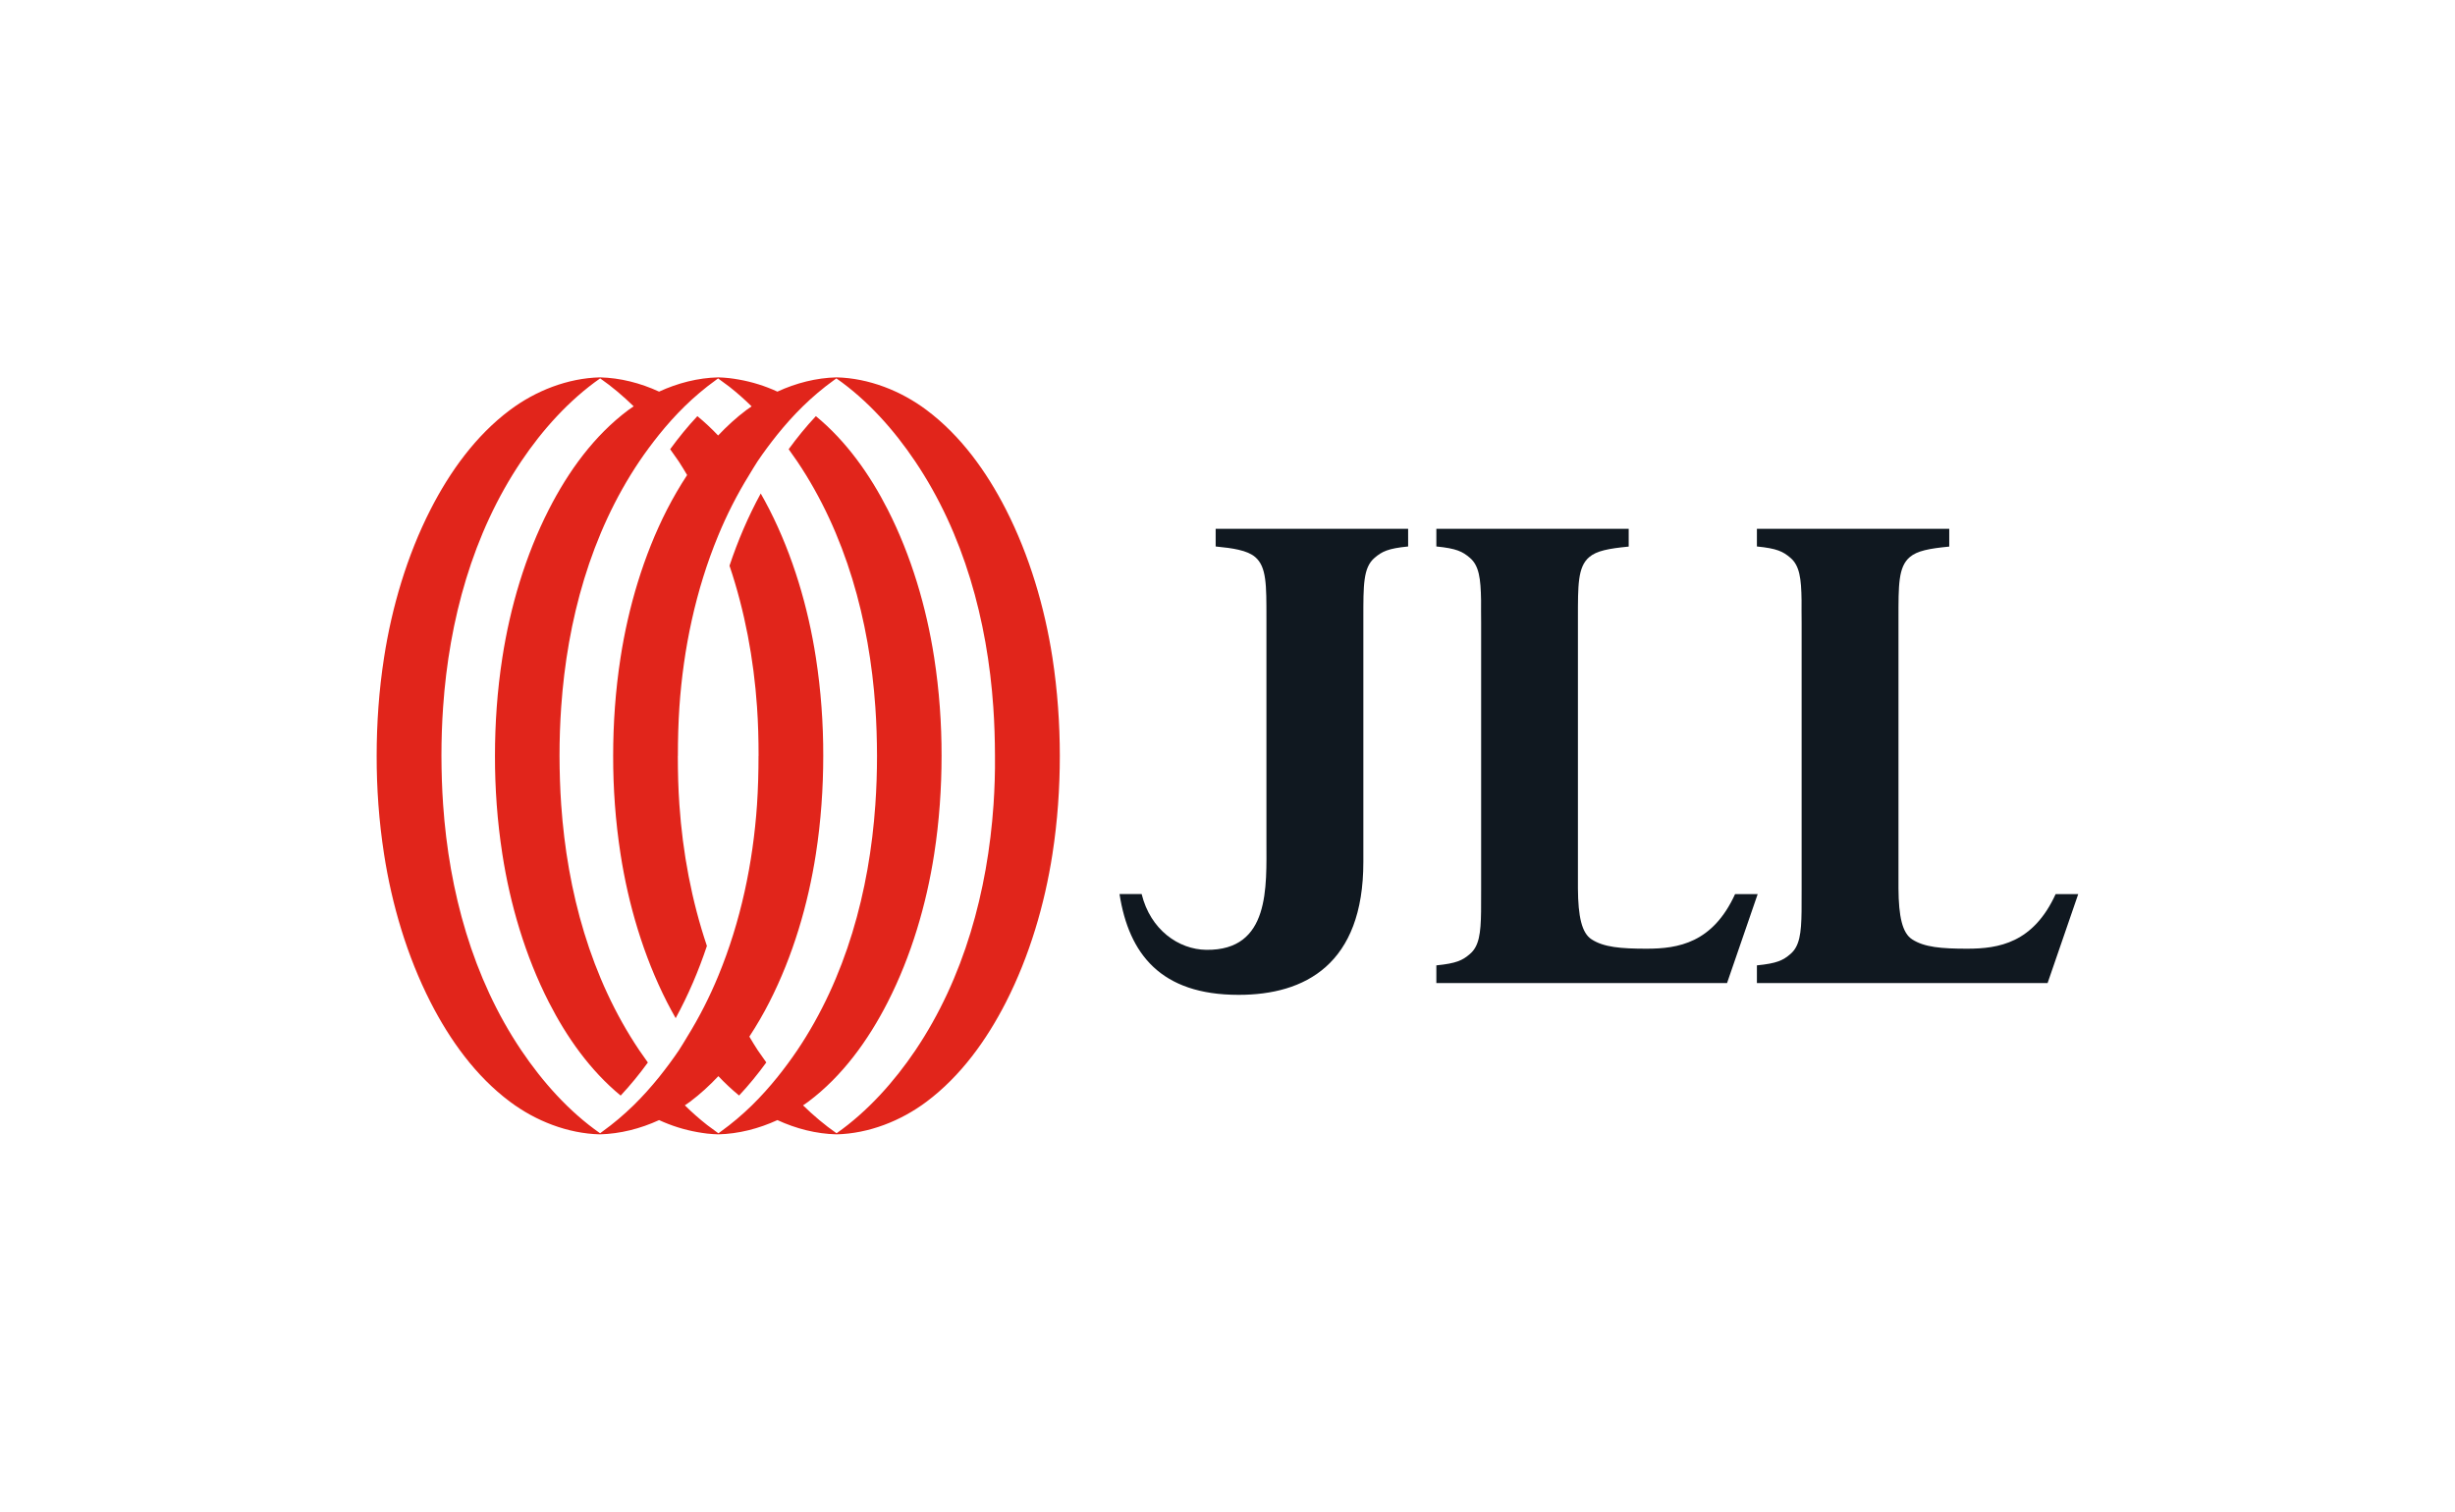 <?xml version="1.0" encoding="UTF-8"?>
<svg xmlns="http://www.w3.org/2000/svg" xmlns:xlink="http://www.w3.org/1999/xlink" version="1.1" id="Layer_1" x="0px" y="0px" viewBox="0 0 409.59 252.25" style="enable-background:new 0 0 409.59 252.25;" xml:space="preserve">
<style type="text/css">
	.st0{fill:#101820;}
	.st1{fill:#E1251B;}
</style>
<g>
	<g>
		<path class="st0" d="M234.92,88.24h-24.45h-7.65v2.95c1.54,0.15,2.8,0.31,3.82,0.55c1.21,0.28,2.11,0.65,2.77,1.21    c1.92,1.64,1.88,4.69,1.88,10.23l0,37.18c-0.01,7.57,0.68,18.28-10.04,18.14c-4.6-0.06-9.31-3.33-10.78-9.31h-3.69    c1.56,10.02,6.9,16.82,19.84,16.82h0.03h0.03c10.99,0,20.8-5.05,20.78-22.21v-28.93v-11.69c0-5.54-0.04-8.47,1.88-10.1    c1.23-1.05,2.24-1.56,5.59-1.89V88.24z"></path>
		<path class="st0" d="M271.74,88.24h-32.1v0v2.8v0.15c3.35,0.33,4.36,0.84,5.59,1.89c1.54,1.31,1.81,3.46,1.87,7.11    c0,1.11-0.01,2.34,0.01,3.72v44.47c-0.02,1.38-0.01,2.61-0.01,3.72c-0.05,3.65-0.33,5.8-1.87,7.1c-1.22,1.05-2.24,1.56-5.59,1.89    v0.15v2.8v0h32.1v0h0.13h16.27l5.11-14.84h-3.77c-3.73,8.16-9.49,9.11-14.75,9.11c-4.3,0-7.16-0.24-9.19-1.56    c-1.64-1.05-2.25-3.81-2.28-8.49v-44.22v-0.84c0-5.54-0.04-8.59,1.88-10.23c1.22-1.05,3.24-1.44,6.59-1.76V88.24L271.74,88.24z"></path>
		<path class="st0" d="M325.22,88.24h-32.1v0v2.8v0.15c3.35,0.33,4.36,0.84,5.59,1.89c1.54,1.31,1.81,3.46,1.86,7.11    c0,1.11-0.01,2.34,0.01,3.72v44.47c-0.02,1.38-0.01,2.61-0.01,3.72c-0.05,3.65-0.33,5.8-1.86,7.1c-1.22,1.05-2.24,1.56-5.59,1.89    v0.15v2.8v0h32.1v0h0.13h16.27l5.11-14.84h-3.77c-3.73,8.16-9.49,9.11-14.75,9.11c-4.3,0-7.16-0.24-9.19-1.56    c-1.64-1.05-2.25-3.81-2.28-8.49v-44.22v-0.84c0-5.54-0.04-8.59,1.88-10.23c1.22-1.05,3.24-1.44,6.59-1.76V88.24L325.22,88.24z"></path>
	</g>
	<path class="st1" d="M175.59,109.75c-1.3-8.41-3.82-17-7.76-24.73c-3.23-6.32-7.53-12.33-13.26-16.61c-4.27-3.2-9.63-5.31-15-5.44   h0l0,0h0c-3.39,0.08-6.76,0.95-9.87,2.38c-2.04-0.94-4.2-1.62-6.41-2.01c-0.53-0.09-1.06-0.18-1.6-0.24l0,0   c-0.62-0.07-1.24-0.11-1.86-0.13h0h0h0c-3.39,0.08-6.76,0.95-9.87,2.38c-3.1-1.43-6.48-2.3-9.87-2.38h0l0,0h0   c-5.37,0.13-10.73,2.24-15,5.44c-5.73,4.29-10.03,10.29-13.26,16.61c-3.94,7.72-6.46,16.32-7.76,24.73   c-0.85,5.48-1.23,10.98-1.23,16.38h0c-0.01,5.4,0.38,10.89,1.23,16.38c1.3,8.41,3.82,17,7.76,24.73   c3.23,6.32,7.53,12.33,13.26,16.61c4.27,3.2,9.63,5.31,15,5.44h0h0h0c3.39-0.09,6.76-0.95,9.87-2.38c0,0,0,0,0,0c0,0,0,0,0,0   c2.04,0.94,4.2,1.62,6.41,2.01c0.53,0.09,1.06,0.18,1.6,0.24c0,0,0,0,0,0c0,0,0,0,0,0c0.62,0.07,1.24,0.11,1.86,0.13h0v0h0   c3.38-0.08,6.76-0.95,9.87-2.38c0,0,0,0,0.01,0c0,0,0,0-0.01,0c3.1,1.43,6.48,2.3,9.87,2.38h0v0h0c5.37-0.13,10.73-2.24,15-5.44   c5.73-4.29,10.03-10.29,13.26-16.61c3.94-7.72,6.46-16.32,7.76-24.73c0.85-5.48,1.23-10.98,1.23-16.38h0   C176.82,120.72,176.43,115.23,175.59,109.75z M165.76,134.28c-1,14.42-4.9,28.9-13.04,40.99c-3.49,5.18-7.96,10.2-13.15,13.84   c-1.98-1.38-3.85-2.96-5.59-4.66c0,0,0,0,0,0c0,0,0,0,0,0c0.29-0.2,0.58-0.39,0.86-0.6c5.73-4.29,10.03-10.29,13.26-16.61   c3.94-7.72,6.46-16.32,7.76-24.73c0.85-5.48,1.23-10.98,1.23-16.38h0c0.01-5.4-0.38-10.89-1.23-16.38c-1.3-8.41-3.82-17-7.76-24.73   c-2.98-5.84-6.89-11.39-11.98-15.58c-1.64,1.75-3.15,3.61-4.54,5.52c0.49,0.67,0.96,1.35,1.42,2.02   c8.14,12.09,12.04,26.57,13.04,40.99c0.19,2.7,0.27,5.43,0.28,8.16c0,2.73-0.09,5.45-0.28,8.16c-1,14.42-4.9,28.9-13.04,40.99   c-1.02,1.51-2.12,2.99-3.28,4.44c-1.33,1.65-2.75,3.24-4.27,4.73c-1.62,1.58-3.34,3.04-5.16,4.35c-0.12,0.09-0.29,0.22-0.43,0.32   c-0.09-0.06-0.18-0.13-0.27-0.2c-0.54-0.38-1.07-0.77-1.6-1.18c-1.3-1.02-2.55-2.12-3.73-3.29c0,0,0,0,0,0c0,0,0,0,0,0   c0.29-0.2,0.58-0.39,0.86-0.6c1.71-1.28,3.27-2.72,4.73-4.27c0,0,0,0,0.01-0.01c0,0,0,0.01-0.01,0.01   c1.09,1.15,2.24,2.23,3.46,3.23c1.64-1.75,3.15-3.61,4.54-5.52c-0.49-0.67-0.96-1.34-1.42-2.02c-0.5-0.74-0.94-1.52-1.41-2.29   c0,0,0,0,0,0c0,0,0,0,0,0c1.22-1.86,2.34-3.79,3.34-5.75c3.94-7.72,6.46-16.32,7.76-24.73c0.85-5.48,1.23-10.98,1.23-16.38h0   c0.01-5.4-0.38-10.89-1.23-16.38c-1.3-8.41-3.82-17-7.76-24.73c-0.46-0.9-0.94-1.78-1.44-2.66c-2.1,3.85-3.82,7.89-5.21,12.05   c2.56,7.6,4.04,15.58,4.59,23.56c0.19,2.7,0.26,5.43,0.26,8.16h-0.01c0,2.73-0.07,5.45-0.25,8.16c-0.67,9.75-2.72,19.5-6.45,28.54   c-1.45,3.52-3.17,6.91-5.18,10.16c-0.47,0.76-0.91,1.54-1.41,2.29c-1.02,1.51-2.12,2.99-3.28,4.44c-1.33,1.65-2.75,3.24-4.27,4.73   c-1.62,1.58-3.34,3.04-5.16,4.35c-0.15,0.1-0.28,0.22-0.43,0.32c-5.23-3.64-9.64-8.63-13.15-13.84   c-8.14-12.09-12.04-26.57-13.04-40.99c-0.19-2.7-0.27-5.43-0.28-8.16c0-2.73,0.09-5.45,0.28-8.16c1-14.42,4.9-28.9,13.04-40.99   c3.49-5.2,7.95-10.19,13.16-13.83c1.98,1.38,3.84,2.96,5.59,4.66h0c-0.29,0.2-0.58,0.39-0.86,0.6   C99.1,72.69,94.8,78.69,91.57,85.02c-3.94,7.72-6.46,16.32-7.76,24.73c-0.85,5.48-1.23,10.98-1.23,16.38h0   c-0.01,5.4,0.38,10.89,1.23,16.38c1.3,8.41,3.82,17,7.76,24.73c2.98,5.84,6.89,11.39,11.98,15.58c1.64-1.75,3.15-3.61,4.54-5.52   c-0.49-0.67-0.96-1.34-1.42-2.02c-8.14-12.09-12.04-26.56-13.04-40.99c-0.19-2.7-0.27-5.43-0.28-8.16c0-2.73,0.09-5.45,0.28-8.16   c1-14.42,4.9-28.9,13.04-40.99c1.02-1.51,2.12-2.99,3.28-4.44c1.33-1.65,2.75-3.24,4.27-4.73c1.62-1.58,3.34-3.04,5.16-4.35   c0.13-0.09,0.3-0.22,0.43-0.32c0.09,0.06,0.18,0.13,0.26,0.2h0c0.54,0.38,1.07,0.77,1.6,1.18c1.3,1.02,2.54,2.12,3.73,3.29   c-0.29,0.2-0.58,0.39-0.86,0.6c-1.71,1.28-3.27,2.72-4.73,4.26c-1.09-1.15-2.24-2.23-3.46-3.23c-1.64,1.75-3.15,3.61-4.54,5.52   c0.49,0.67,0.96,1.34,1.42,2.02c0.5,0.74,0.94,1.52,1.41,2.29v0c-1.22,1.86-2.34,3.79-3.35,5.75c-3.94,7.72-6.46,16.32-7.76,24.73   c-0.85,5.48-1.23,10.98-1.23,16.38h0c-0.01,5.4,0.38,10.89,1.23,16.38c1.3,8.41,3.82,17,7.76,24.73c0.46,0.9,0.94,1.78,1.44,2.66   c2.1-3.85,3.82-7.89,5.21-12.05c-2.56-7.6-4.04-15.58-4.59-23.56c-0.19-2.7-0.26-5.43-0.26-8.16h0.01c0-2.73,0.07-5.45,0.25-8.16   c0.67-9.75,2.72-19.5,6.45-28.54c1.45-3.52,3.17-6.91,5.18-10.16c0.47-0.76,0.91-1.54,1.41-2.29c1.02-1.51,2.12-2.99,3.28-4.44   c1.33-1.65,2.75-3.24,4.27-4.73c1.62-1.58,3.34-3.04,5.16-4.35c0.13-0.09,0.3-0.22,0.44-0.32c5.22,3.64,9.64,8.63,13.14,13.84   c8.14,12.09,12.04,26.57,13.04,40.99c0.19,2.7,0.27,5.43,0.28,8.16C166.03,128.85,165.94,131.57,165.76,134.28z"></path>
</g>
</svg>
